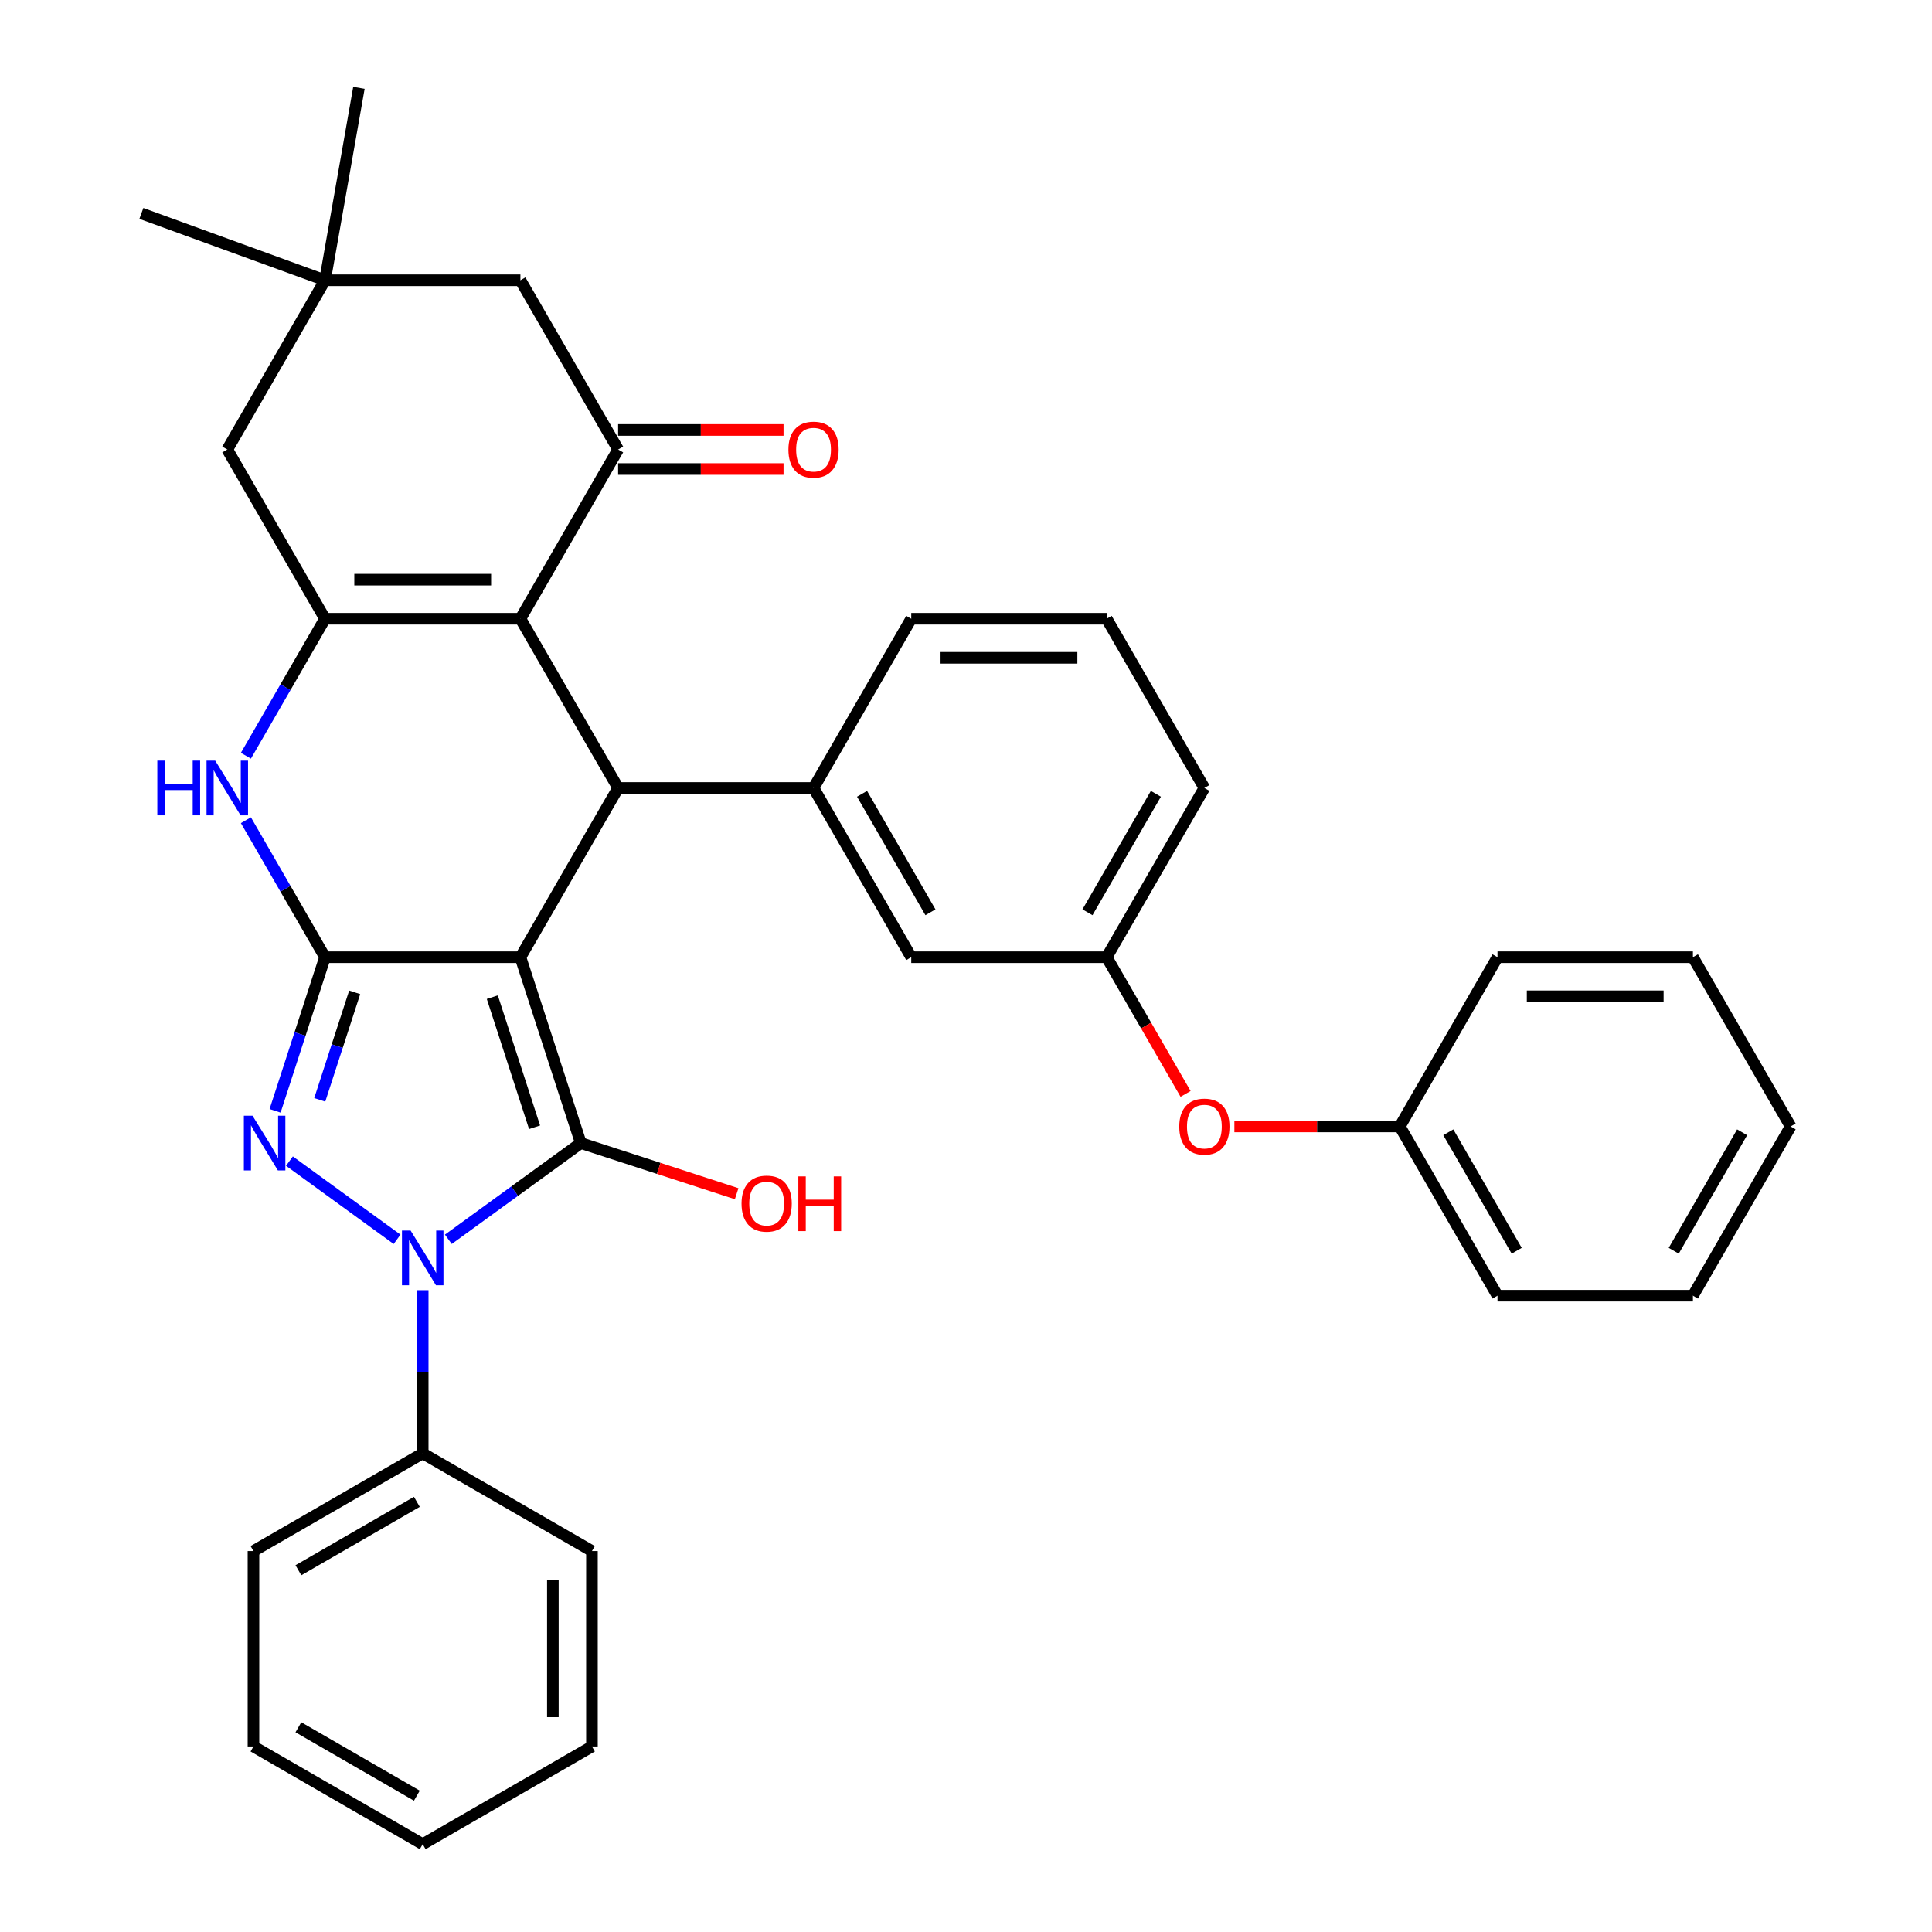 <?xml version='1.0' encoding='iso-8859-1'?>
<svg version='1.1' baseProfile='full'
              xmlns='http://www.w3.org/2000/svg'
                      xmlns:rdkit='http://www.rdkit.org/xml'
                      xmlns:xlink='http://www.w3.org/1999/xlink'
                  xml:space='preserve'
width='1000px' height='1000px' viewBox='0 0 1000 1000'>
<!-- END OF HEADER -->
<rect style='opacity:1.0;fill:#FFFFFF;stroke:none' width='1000' height='1000' x='0' y='0'> </rect>
<path class='bond-0' d='M 269.368,495.452 L 300.624,591.649' style='fill:none;fill-rule:evenodd;stroke:#000000;stroke-width:6px;stroke-linecap:butt;stroke-linejoin:miter;stroke-opacity:1' />
<path class='bond-0' d='M 254.817,516.133 L 276.696,583.471' style='fill:none;fill-rule:evenodd;stroke:#000000;stroke-width:6px;stroke-linecap:butt;stroke-linejoin:miter;stroke-opacity:1' />
<path class='bond-1' d='M 269.368,495.452 L 168.22,495.452' style='fill:none;fill-rule:evenodd;stroke:#000000;stroke-width:6px;stroke-linecap:butt;stroke-linejoin:miter;stroke-opacity:1' />
<path class='bond-2' d='M 269.368,495.452 L 319.941,407.855' style='fill:none;fill-rule:evenodd;stroke:#000000;stroke-width:6px;stroke-linecap:butt;stroke-linejoin:miter;stroke-opacity:1' />
<path class='bond-3' d='M 300.624,591.649 L 266.343,616.555' style='fill:none;fill-rule:evenodd;stroke:#000000;stroke-width:6px;stroke-linecap:butt;stroke-linejoin:miter;stroke-opacity:1' />
<path class='bond-3' d='M 266.343,616.555 L 232.062,641.462' style='fill:none;fill-rule:evenodd;stroke:#0000FF;stroke-width:6px;stroke-linecap:butt;stroke-linejoin:miter;stroke-opacity:1' />
<path class='bond-4' d='M 300.624,591.649 L 340.958,604.754' style='fill:none;fill-rule:evenodd;stroke:#000000;stroke-width:6px;stroke-linecap:butt;stroke-linejoin:miter;stroke-opacity:1' />
<path class='bond-4' d='M 340.958,604.754 L 381.292,617.86' style='fill:none;fill-rule:evenodd;stroke:#FF0000;stroke-width:6px;stroke-linecap:butt;stroke-linejoin:miter;stroke-opacity:1' />
<path class='bond-5' d='M 168.22,495.452 L 155.303,535.206' style='fill:none;fill-rule:evenodd;stroke:#000000;stroke-width:6px;stroke-linecap:butt;stroke-linejoin:miter;stroke-opacity:1' />
<path class='bond-5' d='M 155.303,535.206 L 142.386,574.96' style='fill:none;fill-rule:evenodd;stroke:#0000FF;stroke-width:6px;stroke-linecap:butt;stroke-linejoin:miter;stroke-opacity:1' />
<path class='bond-5' d='M 183.584,513.629 L 174.542,541.457' style='fill:none;fill-rule:evenodd;stroke:#000000;stroke-width:6px;stroke-linecap:butt;stroke-linejoin:miter;stroke-opacity:1' />
<path class='bond-5' d='M 174.542,541.457 L 165.5,569.285' style='fill:none;fill-rule:evenodd;stroke:#0000FF;stroke-width:6px;stroke-linecap:butt;stroke-linejoin:miter;stroke-opacity:1' />
<path class='bond-6' d='M 168.22,495.452 L 147.75,459.998' style='fill:none;fill-rule:evenodd;stroke:#000000;stroke-width:6px;stroke-linecap:butt;stroke-linejoin:miter;stroke-opacity:1' />
<path class='bond-6' d='M 147.75,459.998 L 127.281,424.544' style='fill:none;fill-rule:evenodd;stroke:#0000FF;stroke-width:6px;stroke-linecap:butt;stroke-linejoin:miter;stroke-opacity:1' />
<path class='bond-7' d='M 218.794,667.791 L 218.794,710.02' style='fill:none;fill-rule:evenodd;stroke:#0000FF;stroke-width:6px;stroke-linecap:butt;stroke-linejoin:miter;stroke-opacity:1' />
<path class='bond-7' d='M 218.794,710.02 L 218.794,752.25' style='fill:none;fill-rule:evenodd;stroke:#000000;stroke-width:6px;stroke-linecap:butt;stroke-linejoin:miter;stroke-opacity:1' />
<path class='bond-8' d='M 205.525,641.462 L 149.822,600.991' style='fill:none;fill-rule:evenodd;stroke:#0000FF;stroke-width:6px;stroke-linecap:butt;stroke-linejoin:miter;stroke-opacity:1' />
<path class='bond-9' d='M 269.368,320.259 L 319.941,407.855' style='fill:none;fill-rule:evenodd;stroke:#000000;stroke-width:6px;stroke-linecap:butt;stroke-linejoin:miter;stroke-opacity:1' />
<path class='bond-10' d='M 269.368,320.259 L 168.22,320.259' style='fill:none;fill-rule:evenodd;stroke:#000000;stroke-width:6px;stroke-linecap:butt;stroke-linejoin:miter;stroke-opacity:1' />
<path class='bond-10' d='M 254.195,300.029 L 183.392,300.029' style='fill:none;fill-rule:evenodd;stroke:#000000;stroke-width:6px;stroke-linecap:butt;stroke-linejoin:miter;stroke-opacity:1' />
<path class='bond-11' d='M 269.368,320.259 L 319.941,232.662' style='fill:none;fill-rule:evenodd;stroke:#000000;stroke-width:6px;stroke-linecap:butt;stroke-linejoin:miter;stroke-opacity:1' />
<path class='bond-12' d='M 319.941,407.855 L 421.089,407.855' style='fill:none;fill-rule:evenodd;stroke:#000000;stroke-width:6px;stroke-linecap:butt;stroke-linejoin:miter;stroke-opacity:1' />
<path class='bond-13' d='M 168.22,320.259 L 117.646,232.662' style='fill:none;fill-rule:evenodd;stroke:#000000;stroke-width:6px;stroke-linecap:butt;stroke-linejoin:miter;stroke-opacity:1' />
<path class='bond-14' d='M 168.22,320.259 L 147.75,355.713' style='fill:none;fill-rule:evenodd;stroke:#000000;stroke-width:6px;stroke-linecap:butt;stroke-linejoin:miter;stroke-opacity:1' />
<path class='bond-14' d='M 147.75,355.713 L 127.281,391.167' style='fill:none;fill-rule:evenodd;stroke:#0000FF;stroke-width:6px;stroke-linecap:butt;stroke-linejoin:miter;stroke-opacity:1' />
<path class='bond-15' d='M 319.941,232.662 L 269.368,145.066' style='fill:none;fill-rule:evenodd;stroke:#000000;stroke-width:6px;stroke-linecap:butt;stroke-linejoin:miter;stroke-opacity:1' />
<path class='bond-16' d='M 319.941,242.777 L 362.751,242.777' style='fill:none;fill-rule:evenodd;stroke:#000000;stroke-width:6px;stroke-linecap:butt;stroke-linejoin:miter;stroke-opacity:1' />
<path class='bond-16' d='M 362.751,242.777 L 405.561,242.777' style='fill:none;fill-rule:evenodd;stroke:#FF0000;stroke-width:6px;stroke-linecap:butt;stroke-linejoin:miter;stroke-opacity:1' />
<path class='bond-16' d='M 319.941,222.547 L 362.751,222.547' style='fill:none;fill-rule:evenodd;stroke:#000000;stroke-width:6px;stroke-linecap:butt;stroke-linejoin:miter;stroke-opacity:1' />
<path class='bond-16' d='M 362.751,222.547 L 405.561,222.547' style='fill:none;fill-rule:evenodd;stroke:#FF0000;stroke-width:6px;stroke-linecap:butt;stroke-linejoin:miter;stroke-opacity:1' />
<path class='bond-17' d='M 421.089,407.855 L 471.663,495.452' style='fill:none;fill-rule:evenodd;stroke:#000000;stroke-width:6px;stroke-linecap:butt;stroke-linejoin:miter;stroke-opacity:1' />
<path class='bond-17' d='M 446.195,410.88 L 481.596,472.198' style='fill:none;fill-rule:evenodd;stroke:#000000;stroke-width:6px;stroke-linecap:butt;stroke-linejoin:miter;stroke-opacity:1' />
<path class='bond-18' d='M 421.089,407.855 L 471.663,320.259' style='fill:none;fill-rule:evenodd;stroke:#000000;stroke-width:6px;stroke-linecap:butt;stroke-linejoin:miter;stroke-opacity:1' />
<path class='bond-19' d='M 117.646,232.662 L 168.22,145.066' style='fill:none;fill-rule:evenodd;stroke:#000000;stroke-width:6px;stroke-linecap:butt;stroke-linejoin:miter;stroke-opacity:1' />
<path class='bond-20' d='M 168.22,145.066 L 269.368,145.066' style='fill:none;fill-rule:evenodd;stroke:#000000;stroke-width:6px;stroke-linecap:butt;stroke-linejoin:miter;stroke-opacity:1' />
<path class='bond-21' d='M 168.22,145.066 L 73.172,110.471' style='fill:none;fill-rule:evenodd;stroke:#000000;stroke-width:6px;stroke-linecap:butt;stroke-linejoin:miter;stroke-opacity:1' />
<path class='bond-22' d='M 168.22,145.066 L 185.784,45.455' style='fill:none;fill-rule:evenodd;stroke:#000000;stroke-width:6px;stroke-linecap:butt;stroke-linejoin:miter;stroke-opacity:1' />
<path class='bond-23' d='M 218.794,752.25 L 131.197,802.824' style='fill:none;fill-rule:evenodd;stroke:#000000;stroke-width:6px;stroke-linecap:butt;stroke-linejoin:miter;stroke-opacity:1' />
<path class='bond-23' d='M 215.769,777.355 L 154.451,812.757' style='fill:none;fill-rule:evenodd;stroke:#000000;stroke-width:6px;stroke-linecap:butt;stroke-linejoin:miter;stroke-opacity:1' />
<path class='bond-24' d='M 218.794,752.25 L 306.39,802.824' style='fill:none;fill-rule:evenodd;stroke:#000000;stroke-width:6px;stroke-linecap:butt;stroke-linejoin:miter;stroke-opacity:1' />
<path class='bond-25' d='M 471.663,495.452 L 572.811,495.452' style='fill:none;fill-rule:evenodd;stroke:#000000;stroke-width:6px;stroke-linecap:butt;stroke-linejoin:miter;stroke-opacity:1' />
<path class='bond-26' d='M 572.811,495.452 L 593.234,530.826' style='fill:none;fill-rule:evenodd;stroke:#000000;stroke-width:6px;stroke-linecap:butt;stroke-linejoin:miter;stroke-opacity:1' />
<path class='bond-26' d='M 593.234,530.826 L 613.657,566.2' style='fill:none;fill-rule:evenodd;stroke:#FF0000;stroke-width:6px;stroke-linecap:butt;stroke-linejoin:miter;stroke-opacity:1' />
<path class='bond-27' d='M 572.811,495.452 L 623.385,407.855' style='fill:none;fill-rule:evenodd;stroke:#000000;stroke-width:6px;stroke-linecap:butt;stroke-linejoin:miter;stroke-opacity:1' />
<path class='bond-27' d='M 562.878,472.198 L 598.279,410.88' style='fill:none;fill-rule:evenodd;stroke:#000000;stroke-width:6px;stroke-linecap:butt;stroke-linejoin:miter;stroke-opacity:1' />
<path class='bond-28' d='M 638.913,583.048 L 681.723,583.048' style='fill:none;fill-rule:evenodd;stroke:#FF0000;stroke-width:6px;stroke-linecap:butt;stroke-linejoin:miter;stroke-opacity:1' />
<path class='bond-28' d='M 681.723,583.048 L 724.532,583.048' style='fill:none;fill-rule:evenodd;stroke:#000000;stroke-width:6px;stroke-linecap:butt;stroke-linejoin:miter;stroke-opacity:1' />
<path class='bond-29' d='M 724.532,583.048 L 775.106,670.645' style='fill:none;fill-rule:evenodd;stroke:#000000;stroke-width:6px;stroke-linecap:butt;stroke-linejoin:miter;stroke-opacity:1' />
<path class='bond-29' d='M 749.638,586.073 L 785.04,647.391' style='fill:none;fill-rule:evenodd;stroke:#000000;stroke-width:6px;stroke-linecap:butt;stroke-linejoin:miter;stroke-opacity:1' />
<path class='bond-30' d='M 724.532,583.048 L 775.106,495.452' style='fill:none;fill-rule:evenodd;stroke:#000000;stroke-width:6px;stroke-linecap:butt;stroke-linejoin:miter;stroke-opacity:1' />
<path class='bond-31' d='M 471.663,320.259 L 572.811,320.259' style='fill:none;fill-rule:evenodd;stroke:#000000;stroke-width:6px;stroke-linecap:butt;stroke-linejoin:miter;stroke-opacity:1' />
<path class='bond-31' d='M 486.835,340.488 L 557.639,340.488' style='fill:none;fill-rule:evenodd;stroke:#000000;stroke-width:6px;stroke-linecap:butt;stroke-linejoin:miter;stroke-opacity:1' />
<path class='bond-32' d='M 572.811,320.259 L 623.385,407.855' style='fill:none;fill-rule:evenodd;stroke:#000000;stroke-width:6px;stroke-linecap:butt;stroke-linejoin:miter;stroke-opacity:1' />
<path class='bond-33' d='M 131.197,802.824 L 131.197,903.972' style='fill:none;fill-rule:evenodd;stroke:#000000;stroke-width:6px;stroke-linecap:butt;stroke-linejoin:miter;stroke-opacity:1' />
<path class='bond-34' d='M 306.39,802.824 L 306.39,903.972' style='fill:none;fill-rule:evenodd;stroke:#000000;stroke-width:6px;stroke-linecap:butt;stroke-linejoin:miter;stroke-opacity:1' />
<path class='bond-34' d='M 286.161,817.996 L 286.161,888.799' style='fill:none;fill-rule:evenodd;stroke:#000000;stroke-width:6px;stroke-linecap:butt;stroke-linejoin:miter;stroke-opacity:1' />
<path class='bond-35' d='M 775.106,670.645 L 876.254,670.645' style='fill:none;fill-rule:evenodd;stroke:#000000;stroke-width:6px;stroke-linecap:butt;stroke-linejoin:miter;stroke-opacity:1' />
<path class='bond-36' d='M 775.106,495.452 L 876.254,495.452' style='fill:none;fill-rule:evenodd;stroke:#000000;stroke-width:6px;stroke-linecap:butt;stroke-linejoin:miter;stroke-opacity:1' />
<path class='bond-36' d='M 790.279,515.681 L 861.082,515.681' style='fill:none;fill-rule:evenodd;stroke:#000000;stroke-width:6px;stroke-linecap:butt;stroke-linejoin:miter;stroke-opacity:1' />
<path class='bond-37' d='M 306.39,903.972 L 218.794,954.545' style='fill:none;fill-rule:evenodd;stroke:#000000;stroke-width:6px;stroke-linecap:butt;stroke-linejoin:miter;stroke-opacity:1' />
<path class='bond-38' d='M 131.197,903.972 L 218.794,954.545' style='fill:none;fill-rule:evenodd;stroke:#000000;stroke-width:6px;stroke-linecap:butt;stroke-linejoin:miter;stroke-opacity:1' />
<path class='bond-38' d='M 154.451,894.038 L 215.769,929.44' style='fill:none;fill-rule:evenodd;stroke:#000000;stroke-width:6px;stroke-linecap:butt;stroke-linejoin:miter;stroke-opacity:1' />
<path class='bond-39' d='M 876.254,495.452 L 926.828,583.048' style='fill:none;fill-rule:evenodd;stroke:#000000;stroke-width:6px;stroke-linecap:butt;stroke-linejoin:miter;stroke-opacity:1' />
<path class='bond-40' d='M 876.254,670.645 L 926.828,583.048' style='fill:none;fill-rule:evenodd;stroke:#000000;stroke-width:6px;stroke-linecap:butt;stroke-linejoin:miter;stroke-opacity:1' />
<path class='bond-40' d='M 866.321,647.391 L 901.723,586.073' style='fill:none;fill-rule:evenodd;stroke:#000000;stroke-width:6px;stroke-linecap:butt;stroke-linejoin:miter;stroke-opacity:1' />
<path  class='atom-3' d='M 212.534 636.942
L 221.814 651.942
Q 222.734 653.422, 224.214 656.102
Q 225.694 658.782, 225.774 658.942
L 225.774 636.942
L 229.534 636.942
L 229.534 665.262
L 225.654 665.262
L 215.694 648.862
Q 214.534 646.942, 213.294 644.742
Q 212.094 642.542, 211.734 641.862
L 211.734 665.262
L 208.054 665.262
L 208.054 636.942
L 212.534 636.942
' fill='#0000FF'/>
<path  class='atom-4' d='M 130.703 577.489
L 139.983 592.489
Q 140.903 593.969, 142.383 596.649
Q 143.863 599.329, 143.943 599.489
L 143.943 577.489
L 147.703 577.489
L 147.703 605.809
L 143.823 605.809
L 133.863 589.409
Q 132.703 587.489, 131.463 585.289
Q 130.263 583.089, 129.903 582.409
L 129.903 605.809
L 126.223 605.809
L 126.223 577.489
L 130.703 577.489
' fill='#0000FF'/>
<path  class='atom-8' d='M 81.426 393.695
L 85.266 393.695
L 85.266 405.735
L 99.746 405.735
L 99.746 393.695
L 103.586 393.695
L 103.586 422.015
L 99.746 422.015
L 99.746 408.935
L 85.266 408.935
L 85.266 422.015
L 81.426 422.015
L 81.426 393.695
' fill='#0000FF'/>
<path  class='atom-8' d='M 111.386 393.695
L 120.666 408.695
Q 121.586 410.175, 123.066 412.855
Q 124.546 415.535, 124.626 415.695
L 124.626 393.695
L 128.386 393.695
L 128.386 422.015
L 124.506 422.015
L 114.546 405.615
Q 113.386 403.695, 112.146 401.495
Q 110.946 399.295, 110.586 398.615
L 110.586 422.015
L 106.906 422.015
L 106.906 393.695
L 111.386 393.695
' fill='#0000FF'/>
<path  class='atom-16' d='M 408.089 232.742
Q 408.089 225.942, 411.449 222.142
Q 414.809 218.342, 421.089 218.342
Q 427.369 218.342, 430.729 222.142
Q 434.089 225.942, 434.089 232.742
Q 434.089 239.622, 430.689 243.542
Q 427.289 247.422, 421.089 247.422
Q 414.849 247.422, 411.449 243.542
Q 408.089 239.662, 408.089 232.742
M 421.089 244.222
Q 425.409 244.222, 427.729 241.342
Q 430.089 238.422, 430.089 232.742
Q 430.089 227.182, 427.729 224.382
Q 425.409 221.542, 421.089 221.542
Q 416.769 221.542, 414.409 224.342
Q 412.089 227.142, 412.089 232.742
Q 412.089 238.462, 414.409 241.342
Q 416.769 244.222, 421.089 244.222
' fill='#FF0000'/>
<path  class='atom-17' d='M 383.821 622.985
Q 383.821 616.185, 387.181 612.385
Q 390.541 608.585, 396.821 608.585
Q 403.101 608.585, 406.461 612.385
Q 409.821 616.185, 409.821 622.985
Q 409.821 629.865, 406.421 633.785
Q 403.021 637.665, 396.821 637.665
Q 390.581 637.665, 387.181 633.785
Q 383.821 629.905, 383.821 622.985
M 396.821 634.465
Q 401.141 634.465, 403.461 631.585
Q 405.821 628.665, 405.821 622.985
Q 405.821 617.425, 403.461 614.625
Q 401.141 611.785, 396.821 611.785
Q 392.501 611.785, 390.141 614.585
Q 387.821 617.385, 387.821 622.985
Q 387.821 628.705, 390.141 631.585
Q 392.501 634.465, 396.821 634.465
' fill='#FF0000'/>
<path  class='atom-17' d='M 413.221 608.905
L 417.061 608.905
L 417.061 620.945
L 431.541 620.945
L 431.541 608.905
L 435.381 608.905
L 435.381 637.225
L 431.541 637.225
L 431.541 624.145
L 417.061 624.145
L 417.061 637.225
L 413.221 637.225
L 413.221 608.905
' fill='#FF0000'/>
<path  class='atom-19' d='M 610.385 583.128
Q 610.385 576.328, 613.745 572.528
Q 617.105 568.728, 623.385 568.728
Q 629.665 568.728, 633.025 572.528
Q 636.385 576.328, 636.385 583.128
Q 636.385 590.008, 632.985 593.928
Q 629.585 597.808, 623.385 597.808
Q 617.145 597.808, 613.745 593.928
Q 610.385 590.048, 610.385 583.128
M 623.385 594.608
Q 627.705 594.608, 630.025 591.728
Q 632.385 588.808, 632.385 583.128
Q 632.385 577.568, 630.025 574.768
Q 627.705 571.928, 623.385 571.928
Q 619.065 571.928, 616.705 574.728
Q 614.385 577.528, 614.385 583.128
Q 614.385 588.848, 616.705 591.728
Q 619.065 594.608, 623.385 594.608
' fill='#FF0000'/>
</svg>
